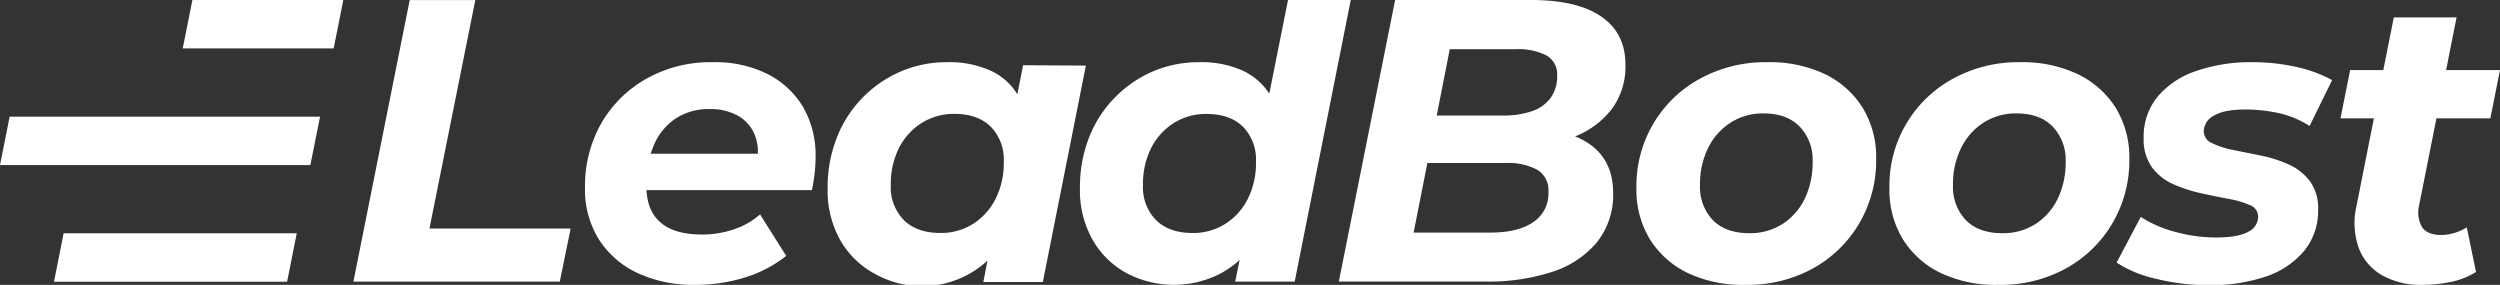 <svg xmlns="http://www.w3.org/2000/svg" viewBox="0 0 602.92 68.7"><rect x="0" y="0" width="602.92" height="68.7" fill="#333333" stroke="none"/><defs><style>.cls-1{fill:#fff;}</style></defs><g id="Layer_2" data-name="Layer 2"><g id="Layer_1-2" data-name="Layer 1"><polygon class="cls-1" points="114.63 0.02 98.81 0.02 85.23 67.92 135 67.92 137.62 55.12 103.57 55.12 114.63 0.02"/><path class="cls-1" d="M185.05,17.82A28.37,28.37,0,0,0,171.86,15a31.5,31.5,0,0,0-16,4A28.88,28.88,0,0,0,145,29.75a30.78,30.78,0,0,0-3.92,15.57,22.7,22.7,0,0,0,3.29,12.32,22.14,22.14,0,0,0,9.27,8.15,31.87,31.87,0,0,0,14.11,2.91A40.24,40.24,0,0,0,179.37,67a30.35,30.35,0,0,0,10.24-5.29l-6.31-10a18.27,18.27,0,0,1-6.3,3.59,23.59,23.59,0,0,1-7.67,1.26q-6.78,0-10.13-3-3-2.64-3.3-7.71h39.91c.26-1.23.47-2.52.63-3.88a32.81,32.81,0,0,0,.25-4.07,23.24,23.24,0,0,0-3.06-12.18A21.14,21.14,0,0,0,185.05,17.82ZM162.79,28.68a14.42,14.42,0,0,1,8.39-2.37,13.51,13.51,0,0,1,6.79,1.6A9.28,9.28,0,0,1,182,32.47a11.06,11.06,0,0,1,.77,4.6H156.94c.2-.62.41-1.24.66-1.84A14.56,14.56,0,0,1,162.79,28.68Z"/><path class="cls-1" d="M246.74,15.73l-1.39,7a14.82,14.82,0,0,0-5.79-5.38A23.93,23.93,0,0,0,228.41,15a28,28,0,0,0-11.26,2.28,28.67,28.67,0,0,0-15.37,16,32.67,32.67,0,0,0-2.18,12.13,24.31,24.31,0,0,0,3.1,12.61,21.05,21.05,0,0,0,8.25,8,23.27,23.27,0,0,0,27.2-3.17l-1,5.16h14.35l10.38-52.19ZM234.66,54a14.39,14.39,0,0,1-7.9,2.18q-5.62,0-8.78-3.1a11.31,11.31,0,0,1-3.15-8.44,19.26,19.26,0,0,1,2-9,15.27,15.27,0,0,1,5.48-6,14.57,14.57,0,0,1,7.86-2.18q5.63,0,8.78,3.11A11.3,11.3,0,0,1,242.08,39a19.21,19.21,0,0,1-2,9A15.2,15.2,0,0,1,234.66,54Z"/><path class="cls-1" d="M310.63,0l-4.52,22.59a15.36,15.36,0,0,0-6.31-5.51A24.2,24.2,0,0,0,289.23,15,28,28,0,0,0,278,17.24a28.78,28.78,0,0,0-9.21,6.36,28.46,28.46,0,0,0-6.16,9.6,32.62,32.62,0,0,0-2.18,12.12,24.28,24.28,0,0,0,3.1,12.61,21.08,21.08,0,0,0,8.25,8,24.56,24.56,0,0,0,22.35.14,23.8,23.8,0,0,0,4.81-3.38l-1.07,5.22h14.35L325.76,0Zm-9.72,48a15.14,15.14,0,0,1-5.43,6,14.39,14.39,0,0,1-7.9,2.19q-5.62,0-8.78-3.11a11.31,11.31,0,0,1-3.15-8.44,19.32,19.32,0,0,1,2-9,15.25,15.25,0,0,1,5.48-6A14.49,14.49,0,0,1,291,27.48q5.63,0,8.78,3.1A11.31,11.31,0,0,1,302.9,39,19.14,19.14,0,0,1,300.91,48Z"/><path class="cls-1" d="M383.94,35.19a16.57,16.57,0,0,0-4.08-2.3,20.7,20.7,0,0,0,8.84-6.58A17.18,17.18,0,0,0,392,15.54Q392,8,386.18,4T369.25,0H336.46l-13.58,67.9h35.6a49.36,49.36,0,0,0,15.81-2.32,23.23,23.23,0,0,0,10.82-7.13,18.3,18.3,0,0,0,3.93-12Q389,39.11,383.94,35.19ZM369.69,53.62Q366,56.1,359.45,56.09H340.92l3.32-16.78h19a14.79,14.79,0,0,1,7.43,1.6,5.72,5.72,0,0,1,2.76,5.38A8.24,8.24,0,0,1,369.69,53.62ZM374,23.55a9.16,9.16,0,0,1-4.51,3.25,20.8,20.8,0,0,1-7,1.06h-16l3.15-16h15.91a15,15,0,0,1,7.38,1.5,5.23,5.23,0,0,1,2.61,4.9A8.87,8.87,0,0,1,374,23.55Z"/><path class="cls-1" d="M440.11,17.87A31.06,31.06,0,0,0,426.19,15a32.79,32.79,0,0,0-16.25,4,29.34,29.34,0,0,0-15.28,26.39,22.86,22.86,0,0,0,3.25,12.32,21.86,21.86,0,0,0,9.17,8.15A31.08,31.08,0,0,0,421,68.7a32.71,32.71,0,0,0,16.29-4A29.5,29.5,0,0,0,448.4,53.85a29.84,29.84,0,0,0,4.07-15.51A22.79,22.79,0,0,0,449.22,26,22,22,0,0,0,440.11,17.87ZM435.21,48a15,15,0,0,1-5.39,6.06,14.47,14.47,0,0,1-7.9,2.18q-5.73,0-8.83-3.15a11.56,11.56,0,0,1-3.1-8.49,19.46,19.46,0,0,1,2-9,15.08,15.08,0,0,1,5.43-6.06,14.39,14.39,0,0,1,7.9-2.19q5.63,0,8.73,3.21A11.58,11.58,0,0,1,437.15,39,20,20,0,0,1,435.21,48Z"/><path class="cls-1" d="M510.24,26a22.06,22.06,0,0,0-9.12-8.1A31,31,0,0,0,487.2,15a32.79,32.79,0,0,0-16.25,4,29.34,29.34,0,0,0-15.28,26.39,22.86,22.86,0,0,0,3.25,12.32,21.86,21.86,0,0,0,9.17,8.15A31.08,31.08,0,0,0,482,68.7a32.75,32.75,0,0,0,16.3-4,29.4,29.4,0,0,0,11.15-10.87,29.84,29.84,0,0,0,4.08-15.51A22.88,22.88,0,0,0,510.24,26ZM496.22,48a15,15,0,0,1-5.38,6.06,14.53,14.53,0,0,1-7.91,2.18q-5.73,0-8.83-3.15a11.56,11.56,0,0,1-3.1-8.49,19.46,19.46,0,0,1,2-9,15.08,15.08,0,0,1,5.43-6.06,14.4,14.4,0,0,1,7.91-2.19q5.63,0,8.73,3.21a11.62,11.62,0,0,1,3.1,8.43A20,20,0,0,1,496.22,48Z"/><path class="cls-1" d="M533.9,27.91c1.59-1,4.16-1.51,7.71-1.51a38.55,38.55,0,0,1,7.72.83A23.1,23.1,0,0,1,557,30.38l5.43-11.06a32.31,32.31,0,0,0-8.73-3.2A48.09,48.09,0,0,0,543.17,15a40.12,40.12,0,0,0-13.54,2.13,20.73,20.73,0,0,0-9.31,6.21,15.24,15.24,0,0,0-3.34,10,11.49,11.49,0,0,0,2,7,12.8,12.8,0,0,0,5.15,4.08,34.47,34.47,0,0,0,6.69,2.18q3.54.78,6.64,1.36a23,23,0,0,1,5.14,1.5,3,3,0,0,1,2,2.77,4.11,4.11,0,0,1-2.42,3.68q-2.43,1.36-7.76,1.36a36.56,36.56,0,0,1-9.85-1.36,28.94,28.94,0,0,1-8.29-3.59l-5.82,11a28.44,28.44,0,0,0,9.36,3.88,51.75,51.75,0,0,0,12.95,1.56,41.24,41.24,0,0,0,13.48-2,20.64,20.64,0,0,0,9.36-6.16,15.16,15.16,0,0,0,3.44-10,11,11,0,0,0-2-6.94,13.2,13.2,0,0,0-5.09-4,31.35,31.35,0,0,0-6.69-2.14l-6.69-1.35a20.09,20.09,0,0,1-5.1-1.65,3.15,3.15,0,0,1-2-2.86A4.3,4.3,0,0,1,533.9,27.91Z"/><path class="cls-1" d="M587.59,28.54h13l2.33-11.64h-13l2.53-12.71H577.31L574.78,16.9h-8l-2.33,11.64h8.06l-4.18,21.05a18.11,18.11,0,0,0,.53,10.23,12.73,12.73,0,0,0,5.68,6.6,19,19,0,0,0,9.6,2.28,34.75,34.75,0,0,0,6.79-.68,18.47,18.47,0,0,0,6.21-2.43l-2.23-10.76a11.86,11.86,0,0,1-3,1.35,10.66,10.66,0,0,1-3.16.49q-3.39,0-4.65-1.94a7.14,7.14,0,0,1-.68-5.24Z"/><polygon class="cls-1" points="82.8 0 80.47 11.68 44.07 11.68 46.4 0 82.8 0"/><polygon class="cls-1" points="77.19 28.13 74.85 39.81 0 39.81 2.33 28.13 77.19 28.13"/><polygon class="cls-1" points="71.57 56.26 69.24 67.94 13.02 67.94 15.35 56.26 71.57 56.26"/></g></g></svg>
